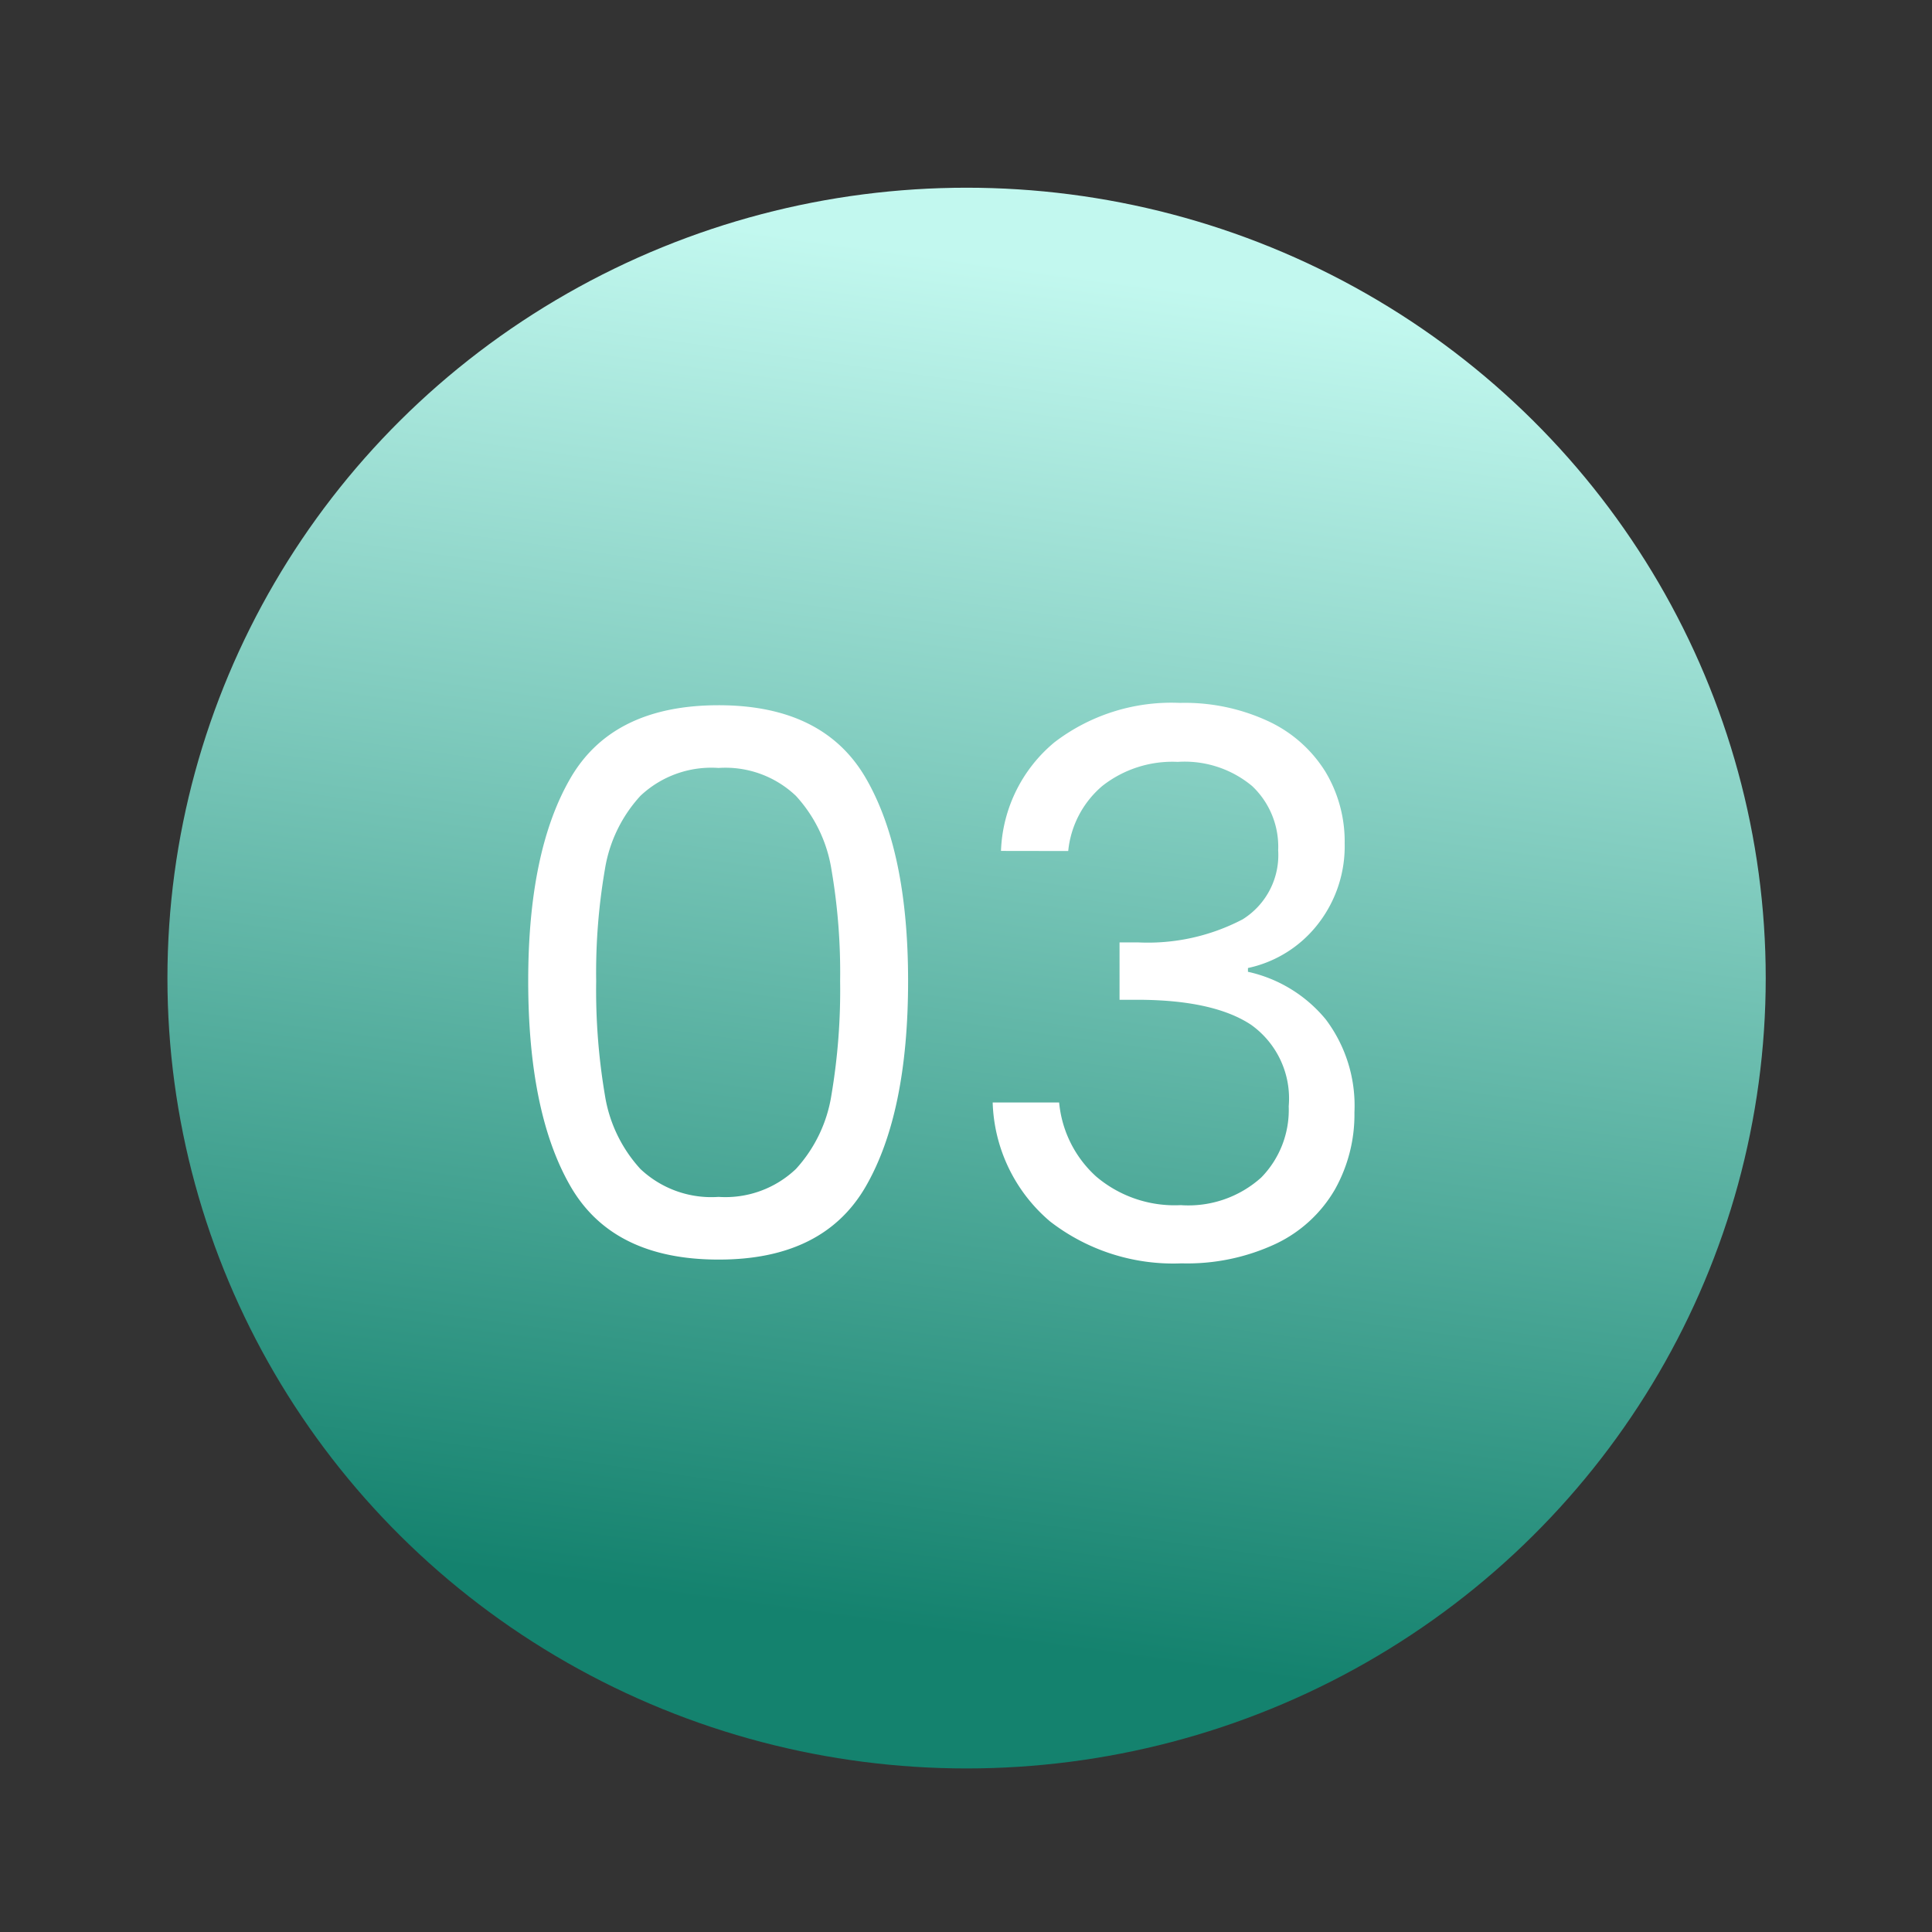 <?xml version="1.0" encoding="UTF-8"?> <svg xmlns="http://www.w3.org/2000/svg" xmlns:xlink="http://www.w3.org/1999/xlink" width="110" height="110" viewBox="0 0 110 110"><rect x="0" y="0" width="110" height="110" fill="#333333" stroke="none"/><defs><linearGradient id="linear-gradient" x1="0.169" x2="0.052" y2="0.855" gradientUnits="objectBoundingBox"><stop offset="0" stop-color="#c2f8ef"></stop><stop offset="1" stop-color="#14826e"></stop></linearGradient><clipPath id="clip-Icon-rejoindre-processus_3"><rect width="110" height="110"></rect></clipPath></defs><g id="Icon-rejoindre-processus_3" data-name="Icon-rejoindre-processus – 3" clip-path="url(#clip-Icon-rejoindre-processus_3)"><ellipse id="Ellipse_396" data-name="Ellipse 396" cx="45.5" cy="45" rx="45.5" ry="45" transform="translate(9.533 10.688)" fill="url(#linear-gradient)"></ellipse><path id="Tracé_18245" data-name="Tracé 18245" d="M-23.5-15.867q0-7.4,2.408-11.546t8.428-4.149q5.977,0,8.385,4.149t2.408,11.546q0,7.525-2.408,11.7T-12.663,0q-6.02,0-8.428-4.171T-23.5-15.867Zm17.759,0a34.61,34.61,0,0,0-.494-6.342A8.067,8.067,0,0,0-8.256-26.4a5.825,5.825,0,0,0-4.407-1.591A5.884,5.884,0,0,0-17.114-26.4a8.067,8.067,0,0,0-2.021,4.193,34.61,34.61,0,0,0-.495,6.342,35.837,35.837,0,0,0,.495,6.493A8.084,8.084,0,0,0-17.114-5.16a5.884,5.884,0,0,0,4.451,1.591A5.825,5.825,0,0,0-8.256-5.16,8.084,8.084,0,0,0-6.235-9.374,35.837,35.837,0,0,0-5.741-15.867Zm9.159-7.4a8.416,8.416,0,0,1,3.053-6.192,10.961,10.961,0,0,1,7.138-2.236,11.274,11.274,0,0,1,5.052,1.054,7.593,7.593,0,0,1,3.225,2.859,7.715,7.715,0,0,1,1.1,4.085,7.2,7.2,0,0,1-1.526,4.6A6.858,6.858,0,0,1,17.479-16.6v.215a7.945,7.945,0,0,1,4.429,2.709,8.152,8.152,0,0,1,1.634,5.289,8.724,8.724,0,0,1-1.118,4.407A7.7,7.7,0,0,1,19.07-.9,11.907,11.907,0,0,1,13.7.215,11.449,11.449,0,0,1,6.213-2.171,9.238,9.238,0,0,1,2.945-8.944H6.729A6.492,6.492,0,0,0,8.836-4.73,6.9,6.9,0,0,0,13.652-3.1a6.2,6.2,0,0,0,4.58-1.569A5.5,5.5,0,0,0,19.8-8.729a5.149,5.149,0,0,0-2.15-4.644q-2.15-1.419-6.493-1.419h-.989V-18.06H11.2a11.619,11.619,0,0,0,5.977-1.312A4.315,4.315,0,0,0,19.2-23.306a4.748,4.748,0,0,0-1.483-3.655,6,6,0,0,0-4.236-1.376,6.452,6.452,0,0,0-4.3,1.376,5.576,5.576,0,0,0-1.935,3.7Z" transform="translate(53.574 71.715)" fill="#fff"></path></g></svg> 